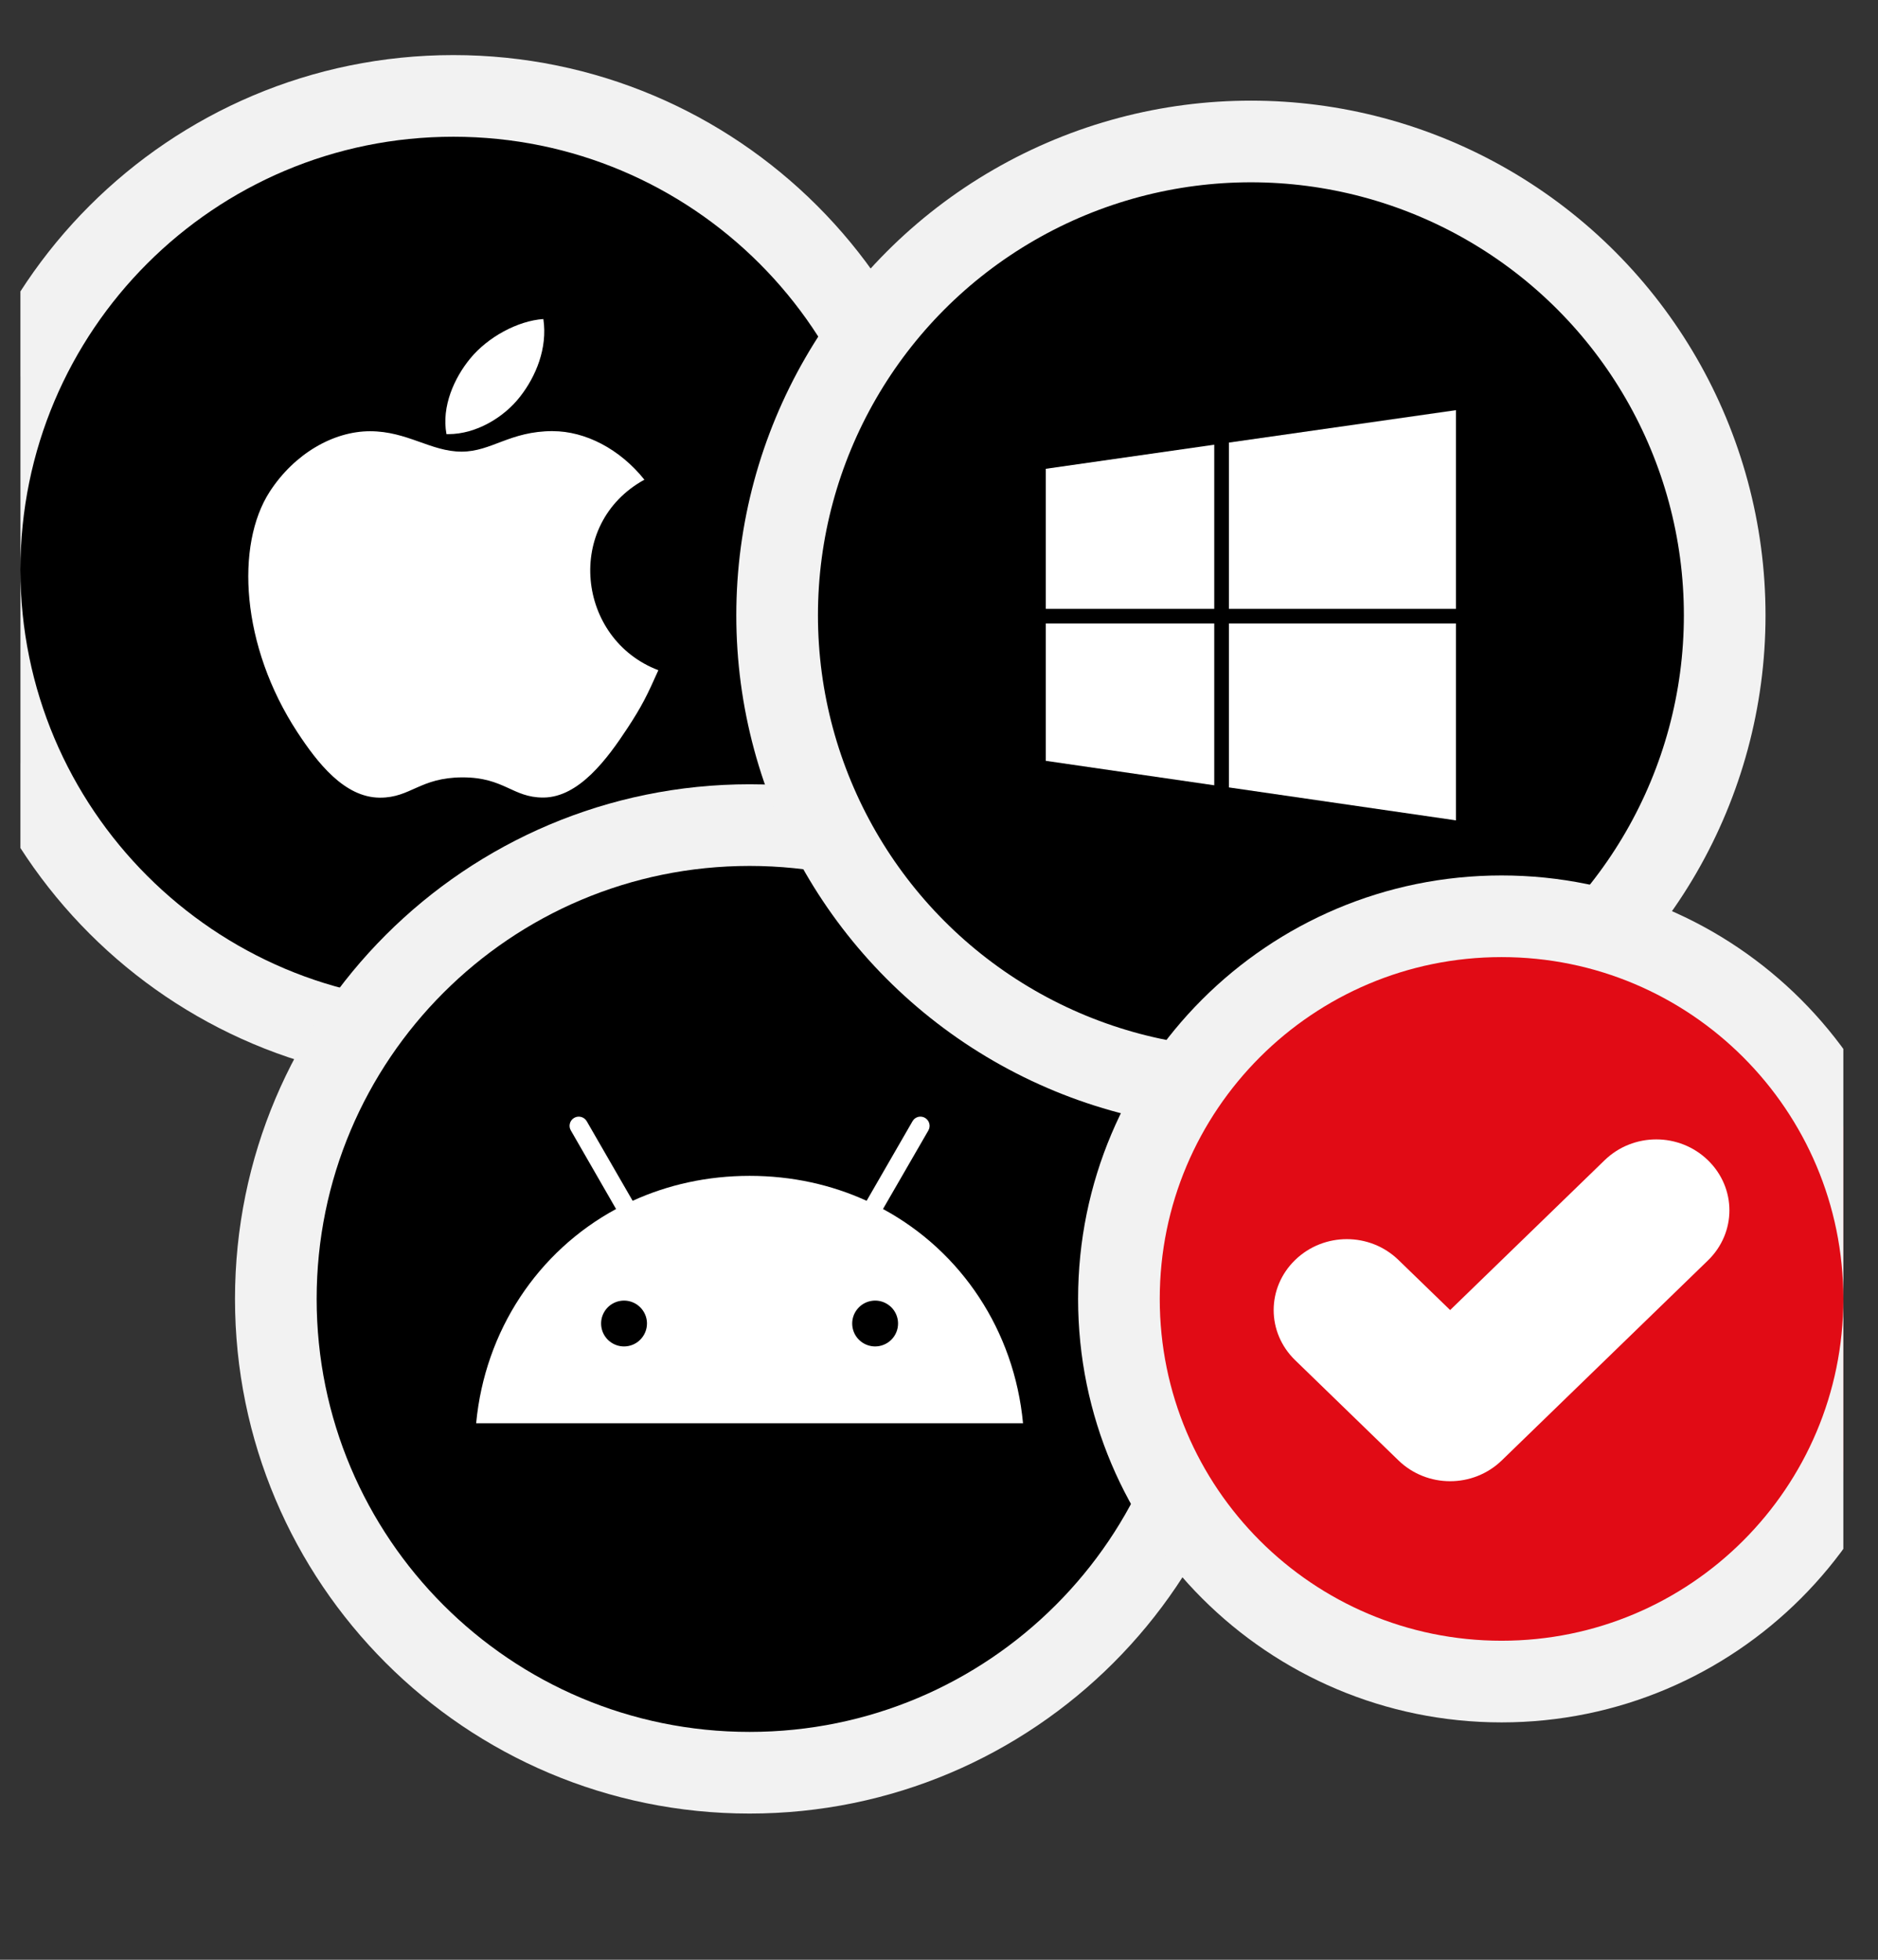 <?xml version="1.0" encoding="UTF-8"?>
<svg xmlns="http://www.w3.org/2000/svg" width="46" height="48" viewBox="0 0 46 48" fill="none">
  <rect x="0" y="0" width="46" height="48" fill="#333333" stroke="none"/>
  <g clip-path="url(#clip0_429_49)">
    <path d="M11.105 25.558C17.514 25.558 22.709 20.363 22.709 13.954C22.709 7.544 17.514 2.349 11.105 2.349C4.696 2.349 -0.5 7.544 -0.5 13.954C-0.5 20.363 4.696 25.558 11.105 25.558Z" fill="black" stroke="#F2F2F2" stroke-width="2"></path>
    <path d="M13.542 10.559C12.487 10.559 12.041 11.062 11.306 11.062C10.553 11.062 9.978 10.562 9.064 10.562C8.17 10.562 7.215 11.108 6.609 12.039C5.759 13.351 5.903 15.823 7.281 17.929C7.774 18.682 8.432 19.528 9.296 19.537H9.311C10.062 19.537 10.285 19.046 11.317 19.04H11.333C12.35 19.04 12.554 19.534 13.301 19.534H13.317C14.181 19.525 14.874 18.588 15.367 17.837C15.722 17.297 15.854 17.026 16.126 16.415C14.132 15.659 13.812 12.833 15.784 11.749C15.182 10.996 14.336 10.56 13.539 10.56L13.542 10.559Z" fill="white"></path>
    <path d="M13.309 7.814C12.681 7.857 11.949 8.256 11.52 8.778C11.13 9.251 10.81 9.953 10.936 10.633H10.986C11.655 10.633 12.339 10.231 12.739 9.715C13.124 9.224 13.416 8.528 13.309 7.814Z" fill="white"></path>
    <path d="M18.36 43.419C24.77 43.419 29.965 38.223 29.965 31.814C29.965 25.405 24.77 20.209 18.36 20.209C11.951 20.209 6.756 25.405 6.756 31.814C6.756 38.223 11.951 43.419 18.36 43.419Z" fill="black" stroke="#F2F2F2" stroke-width="2"></path>
    <path d="M21.628 29.612L22.74 27.687C22.769 27.636 22.778 27.574 22.762 27.517C22.747 27.459 22.709 27.41 22.658 27.38C22.633 27.365 22.604 27.355 22.575 27.351C22.546 27.347 22.516 27.349 22.488 27.356C22.459 27.364 22.433 27.377 22.409 27.395C22.386 27.413 22.366 27.436 22.352 27.461L21.227 29.411C20.368 29.018 19.401 28.8 18.361 28.8C17.322 28.8 16.355 29.019 15.496 29.411L14.371 27.461C14.341 27.41 14.292 27.372 14.234 27.357C14.176 27.341 14.115 27.35 14.063 27.38C14.012 27.41 13.974 27.459 13.959 27.517C13.943 27.574 13.952 27.636 13.982 27.687L15.09 29.612C13.175 30.649 11.877 32.589 11.663 34.859H25.058C24.844 32.589 23.546 30.649 21.628 29.612V29.612ZM15.285 32.978C15.174 32.978 15.066 32.945 14.973 32.883C14.881 32.822 14.809 32.734 14.766 32.631C14.724 32.529 14.713 32.416 14.734 32.307C14.756 32.198 14.81 32.098 14.888 32.019C14.967 31.941 15.067 31.887 15.175 31.866C15.284 31.844 15.397 31.855 15.5 31.898C15.602 31.94 15.69 32.012 15.752 32.105C15.814 32.197 15.847 32.305 15.847 32.416C15.847 32.565 15.787 32.708 15.682 32.813C15.577 32.919 15.434 32.978 15.285 32.978ZM21.433 32.978C21.322 32.977 21.214 32.944 21.122 32.882C21.03 32.82 20.958 32.732 20.916 32.63C20.874 32.527 20.863 32.414 20.885 32.305C20.907 32.197 20.961 32.097 21.04 32.019C21.118 31.94 21.218 31.887 21.327 31.866C21.436 31.844 21.549 31.855 21.651 31.898C21.753 31.941 21.841 32.012 21.903 32.105C21.964 32.197 21.997 32.306 21.997 32.416C21.997 32.49 21.983 32.563 21.954 32.632C21.926 32.7 21.884 32.762 21.832 32.814C21.78 32.866 21.718 32.907 21.65 32.935C21.581 32.964 21.508 32.978 21.434 32.978H21.433Z" fill="white"></path>
    <circle cx="30.64" cy="15.07" r="11.605" fill="black" stroke="#F2F2F2" stroke-width="2"></circle>
    <path d="M35.663 15.272H30.101V19.286L35.663 20.093V15.272ZM29.742 15.272H25.616V18.635L29.742 19.234V15.272ZM35.663 10.046L30.101 10.84V14.913H35.663V10.046ZM29.742 10.892L25.616 11.482V14.913H29.742V10.892Z" fill="white"></path>
    <path d="M36.779 41.186C41.955 41.186 46.151 36.99 46.151 31.814C46.151 26.638 41.955 22.442 36.779 22.442C31.603 22.442 27.407 26.638 27.407 31.814C27.407 36.99 31.603 41.186 36.779 41.186Z" fill="#E10B15" stroke="#F2F2F2" stroke-width="2"></path>
    <path d="M39.304 28.417L35.52 32.087L34.254 30.86C33.553 30.18 32.426 30.18 31.724 30.86C31.022 31.541 31.022 32.634 31.724 33.315L34.254 35.769C34.956 36.449 36.083 36.449 36.785 35.769L41.834 30.872C42.536 30.191 42.536 29.098 41.834 28.417C41.133 27.737 40.005 27.737 39.304 28.417Z" fill="white"></path>
  </g>
  <defs>
    <clipPath id="clip0_429_49">
      <rect width="44.651" height="48" fill="white" transform="translate(0.5)"></rect>
    </clipPath>
  </defs>
</svg>
